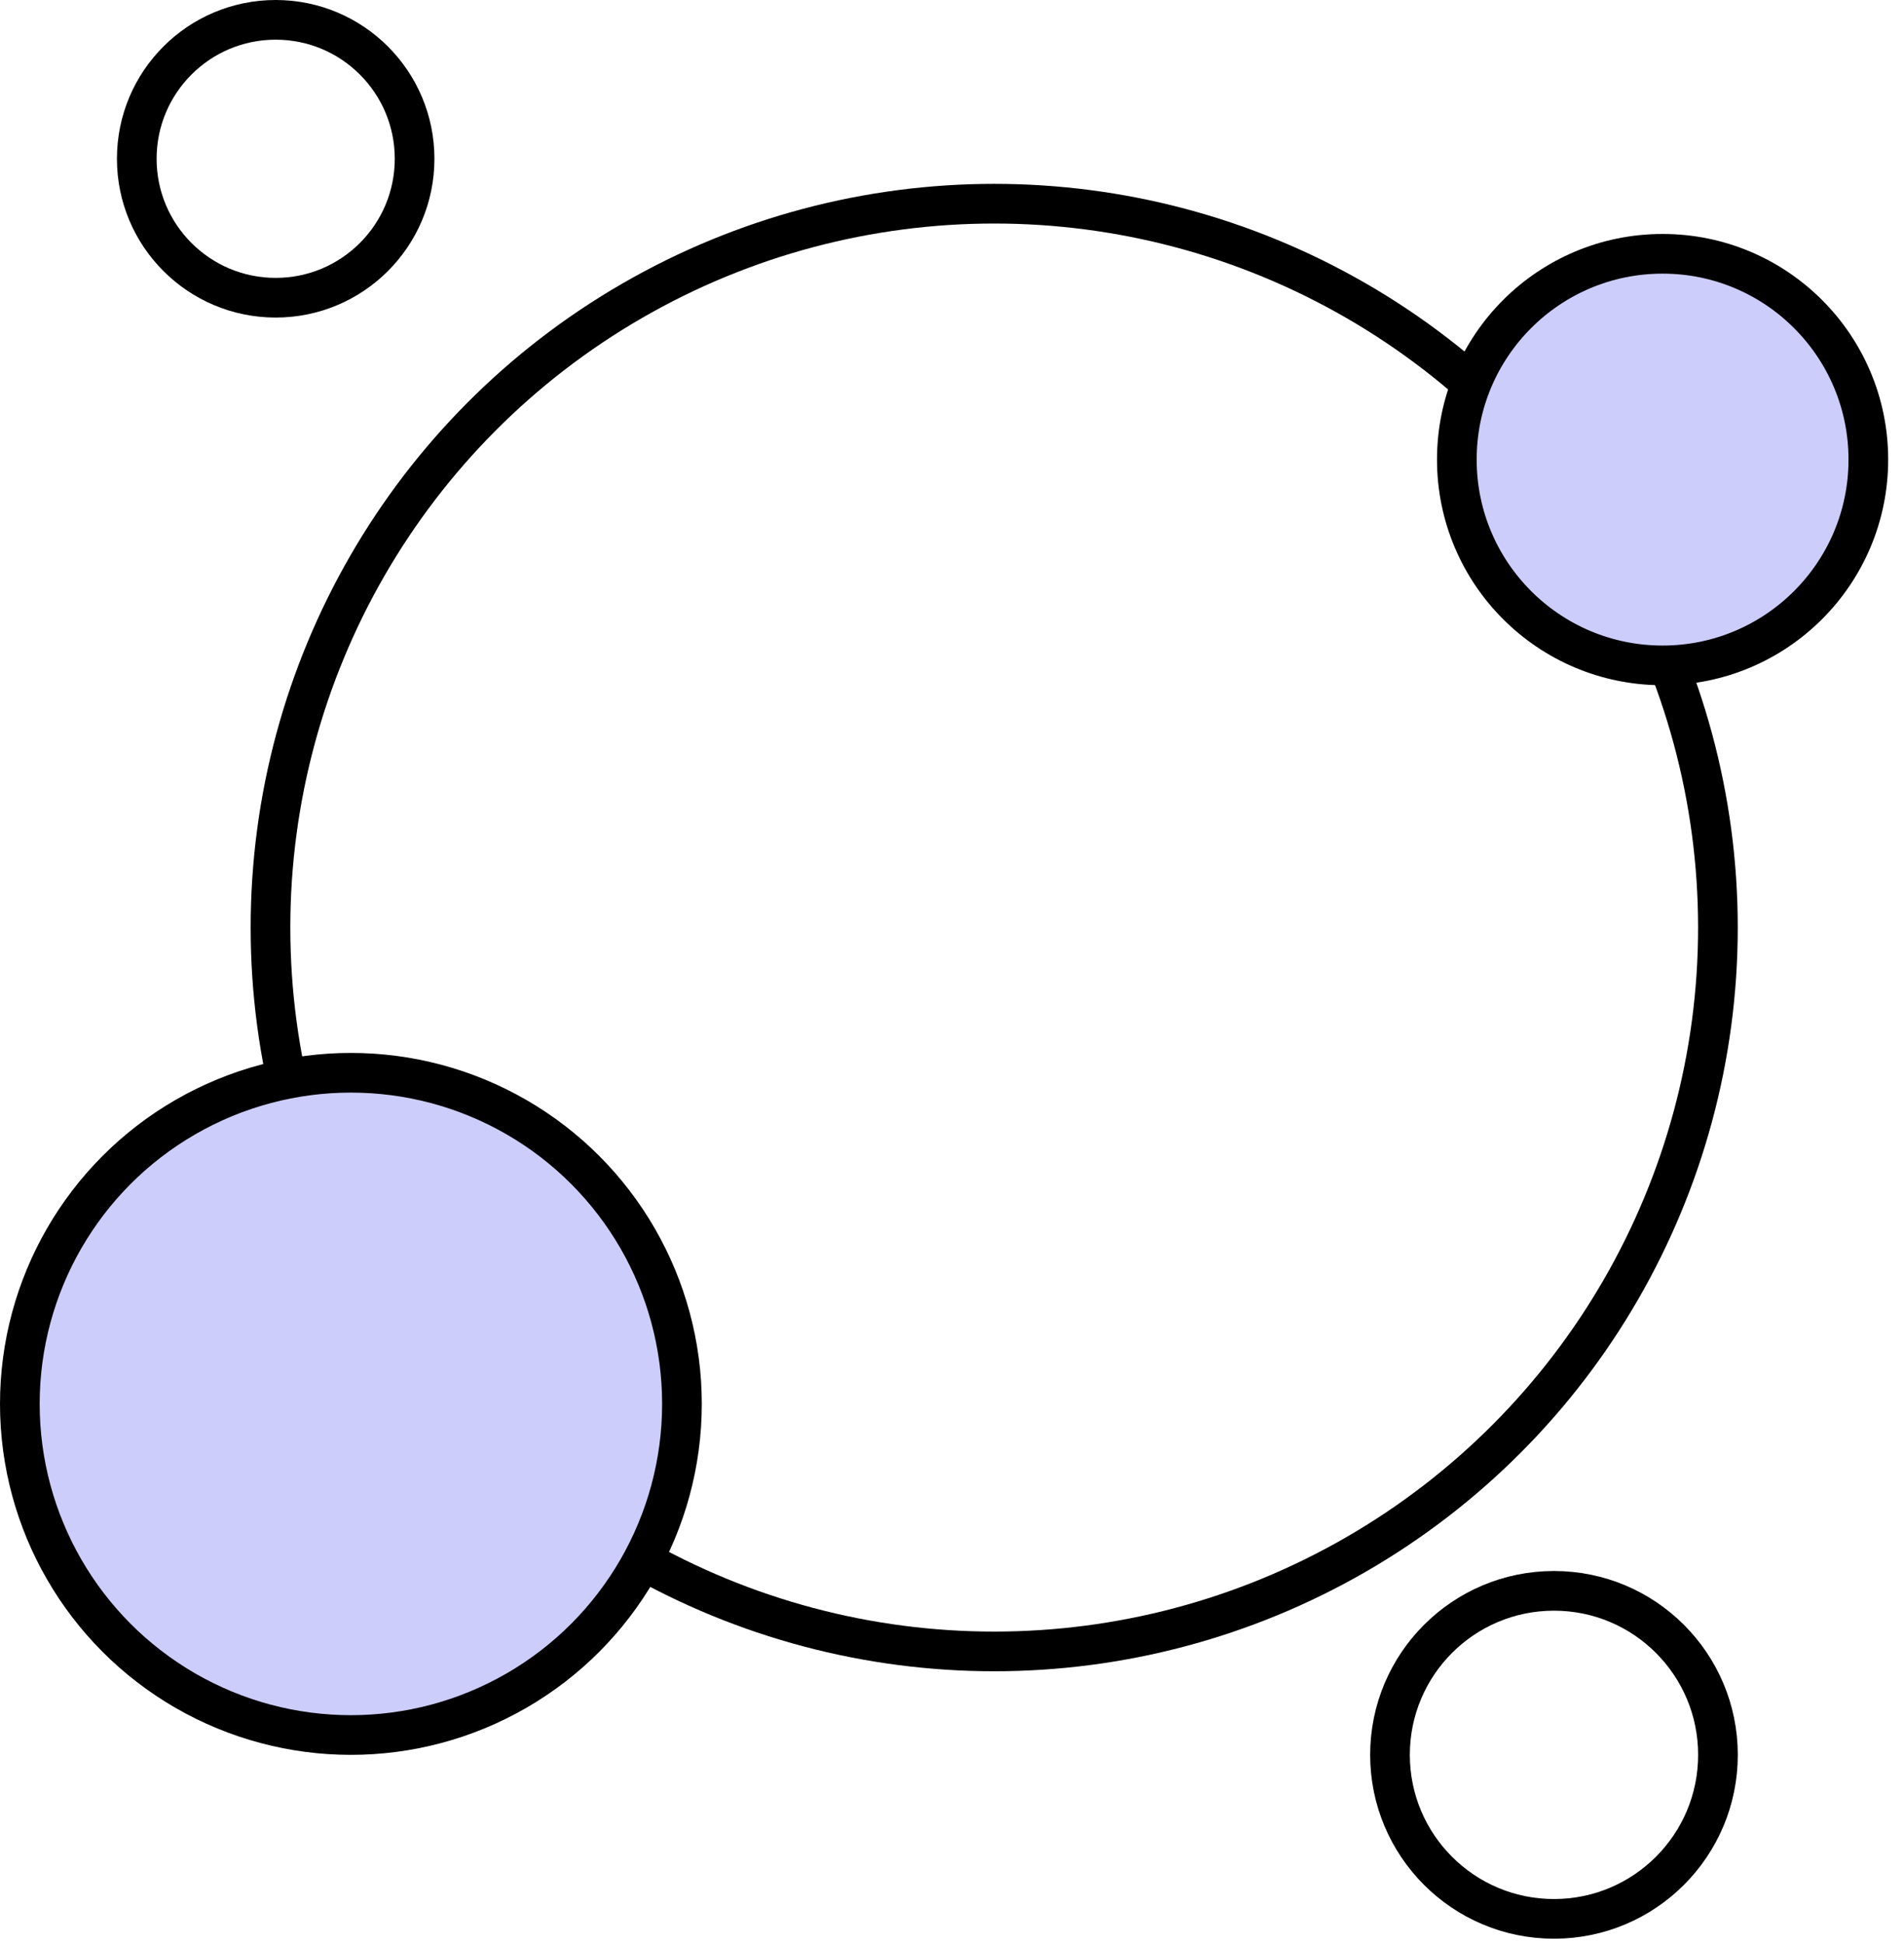 <?xml version="1.0" encoding="UTF-8"?> <svg xmlns="http://www.w3.org/2000/svg" width="48" height="49" viewBox="0 0 48 49" fill="none"> <circle cx="25.064" cy="23.379" r="18.245" stroke="black"></circle> <circle cx="8.846" cy="35.385" r="8.346" fill="#CDCDFC" stroke="black"></circle> <circle cx="41.914" cy="11.584" r="5.187" fill="#CDCDFC" stroke="black"></circle> <circle cx="39.176" cy="44.231" r="4.134" stroke="black"></circle> <circle cx="6.95" cy="4.002" r="3.502" stroke="black"></circle> </svg> 